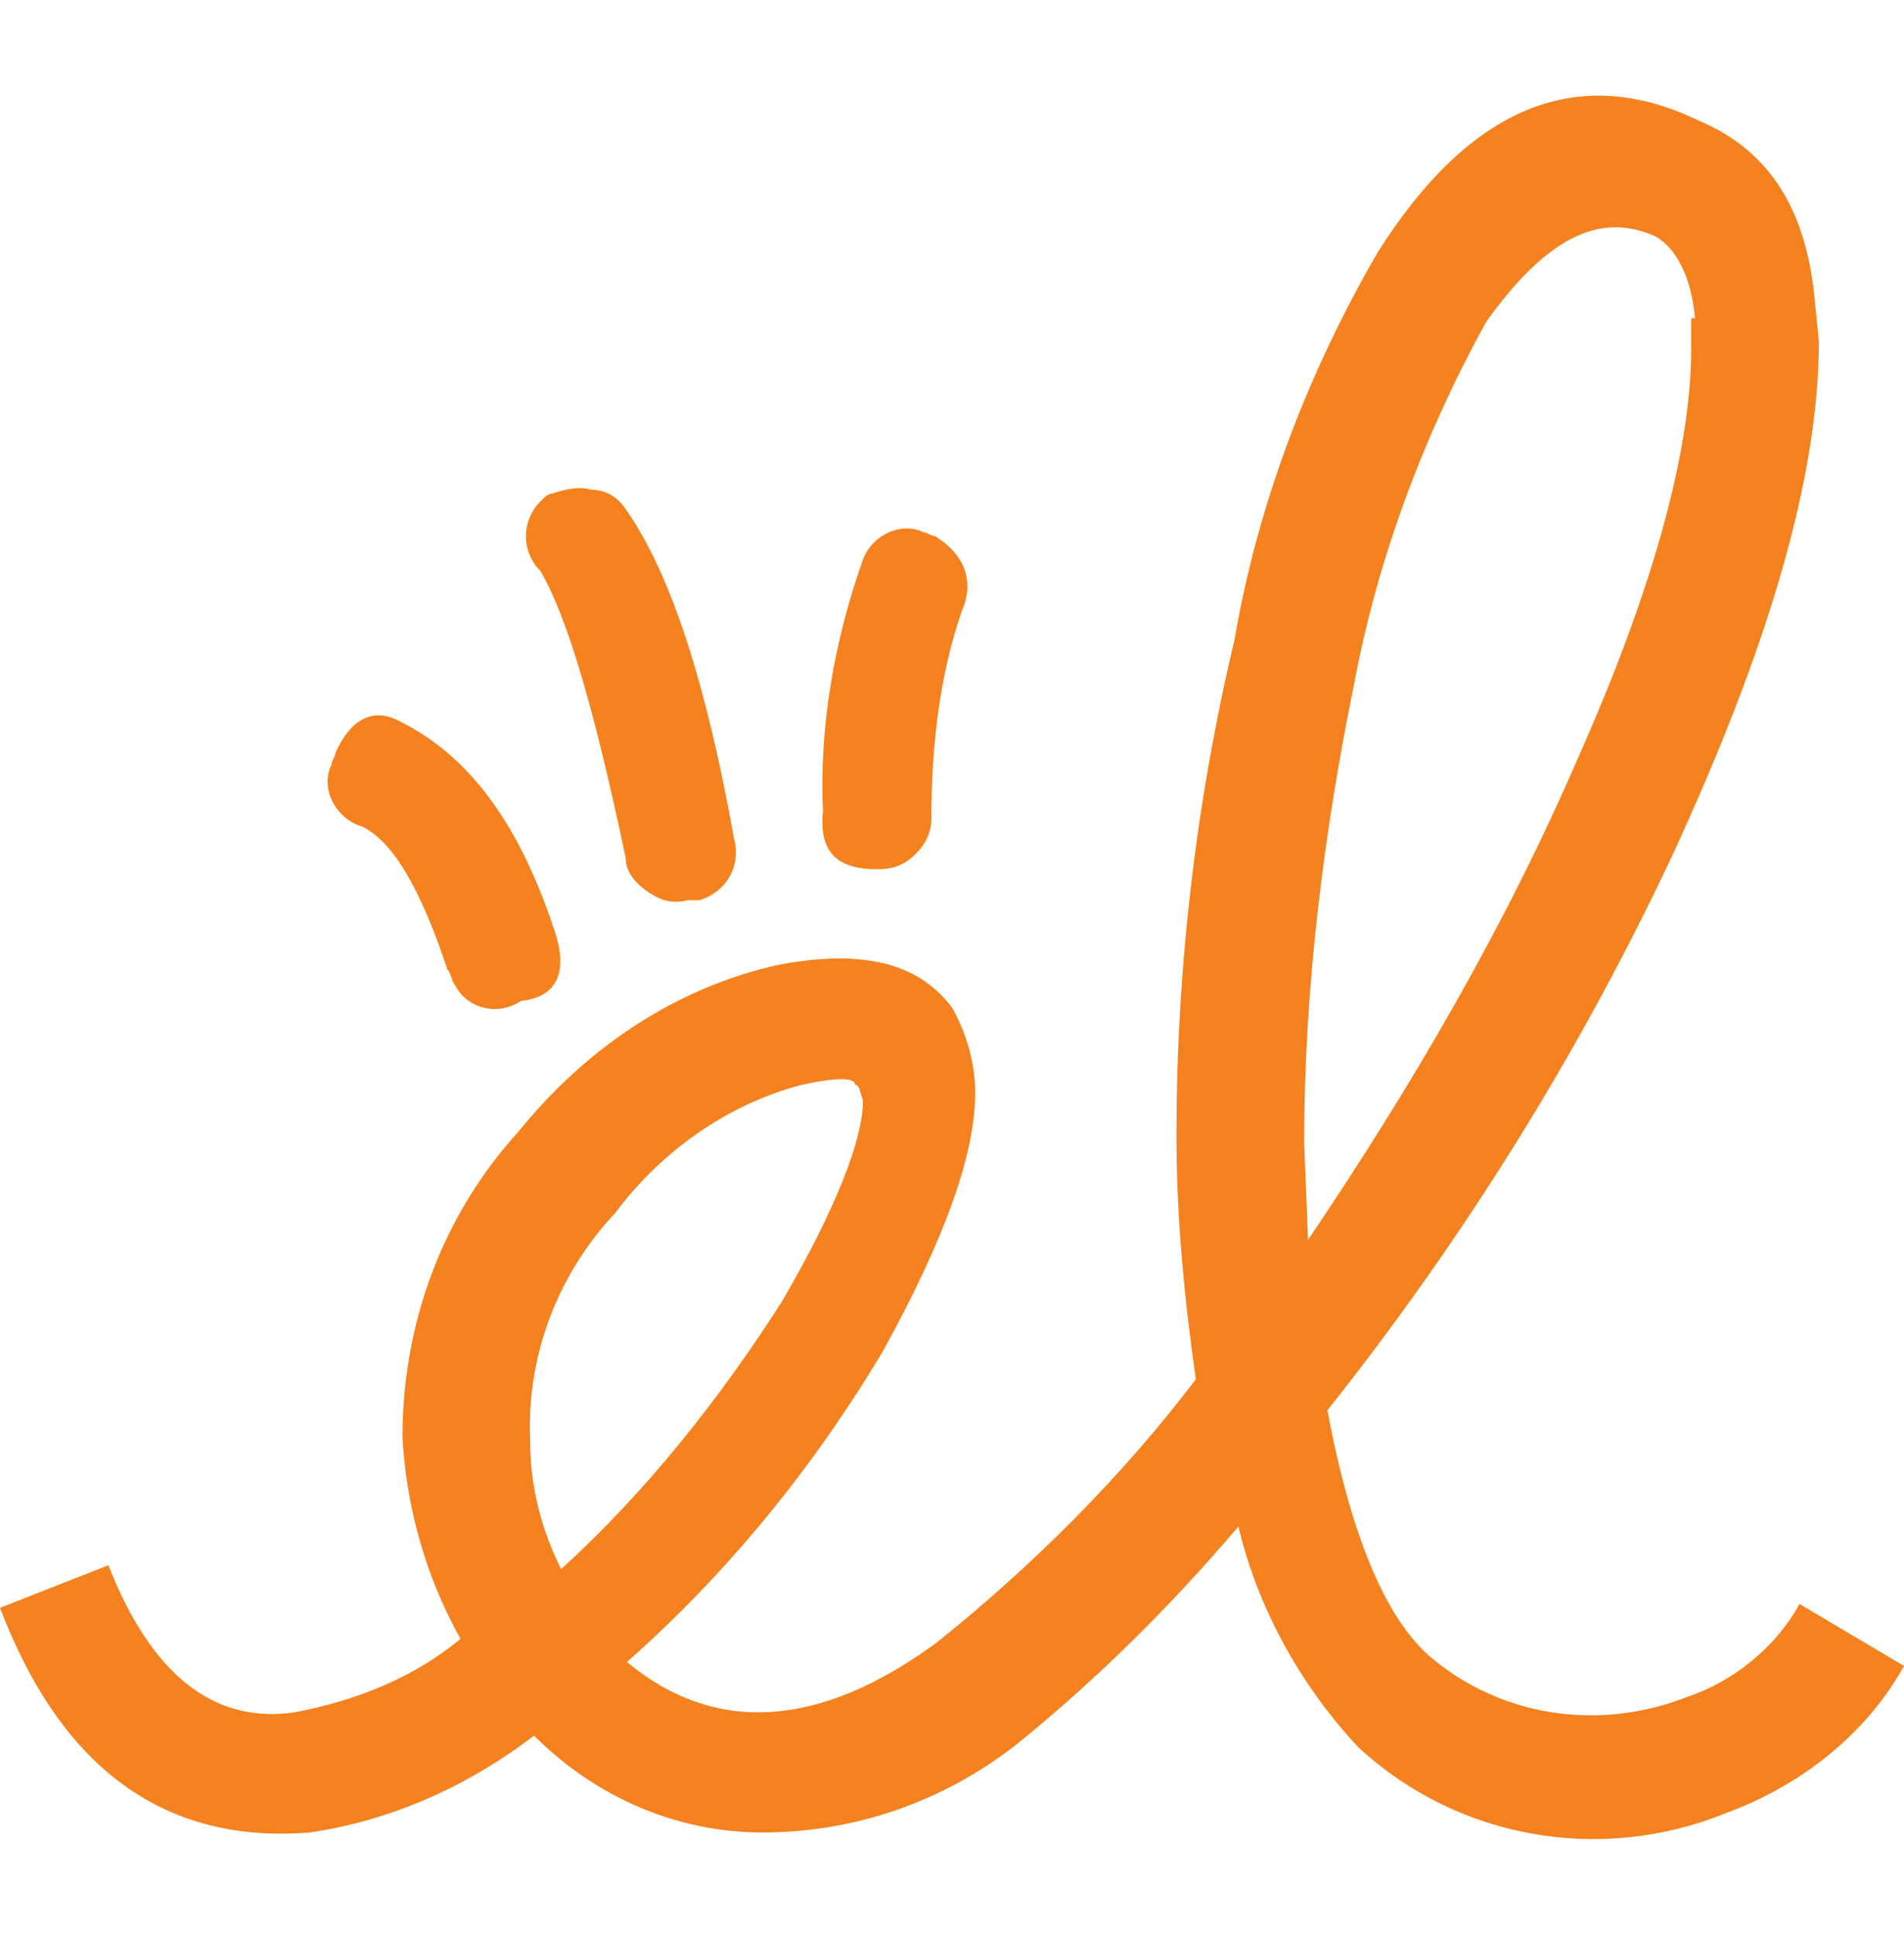 <?xml version="1.0" encoding="UTF-8"?>
<svg xmlns="http://www.w3.org/2000/svg" width="239" height="243" viewBox="0 0 239 243" fill="none">
  <path fill-rule="evenodd" clip-rule="evenodd" d="M107.356 136.126C107.356 135.154 104.927 135.154 100.555 136.126C91.325 138.555 83.067 144.385 77.238 152.159C69.951 159.934 66.065 170.137 66.551 180.826C66.551 186.657 68.008 192.001 70.437 196.86C81.124 187.143 90.354 175.482 98.126 163.335C104.927 151.674 108.327 142.928 108.327 138.069C107.841 136.611 107.841 136.126 107.356 136.126ZM212.768 39.922C212.283 34.577 210.339 31.176 207.911 29.718C200.624 26.317 193.823 30.204 186.537 40.408C178.764 54.498 172.935 70.046 170.02 85.594C166.134 104.543 163.705 123.979 163.705 143.414L164.191 155.561C177.307 136.126 188.965 116.205 198.195 94.826C207.911 72.961 212.283 55.956 212.283 43.809V39.922H212.768ZM227.827 37.978L228.313 42.837C228.313 59.843 221.998 81.221 209.854 107.459C198.195 132.238 183.622 155.561 166.62 176.939C169.535 192.487 173.907 203.177 179.736 208.035C188.48 215.324 200.624 217.267 211.797 212.894C217.626 210.951 222.97 206.578 225.884 201.233L239 209.007C234.142 217.753 225.884 224.069 216.655 227.471C201.11 233.787 183.136 230.872 170.506 219.211C163.22 211.437 157.876 201.719 155.447 191.516C147.189 201.233 137.959 210.465 127.758 218.725C118.528 226.013 107.356 229.9 95.697 229.9C85.01 229.9 74.809 225.527 67.037 217.753C58.779 224.069 49.063 228.442 38.862 229.9C20.888 231.358 7.772 222.126 0 201.719L13.602 196.374C18.945 209.979 26.718 216.295 36.919 214.838C44.691 213.38 51.978 210.465 57.807 205.606C53.435 197.832 51.006 189.086 50.52 180.34C50.52 166.25 55.378 152.645 65.094 141.956C73.352 131.753 84.524 123.979 97.64 121.063C107.841 119.12 115.128 120.577 119.5 126.408C121.443 129.809 122.415 133.696 122.415 137.097C122.415 144.871 118.528 155.561 110.756 169.651C102.012 184.227 91.325 197.346 78.695 208.521C89.868 217.753 102.984 216.781 117.557 206.092C129.701 196.374 140.874 185.199 150.104 173.052C148.646 162.849 147.675 152.645 147.675 142.442C147.675 121.549 150.104 100.656 154.961 80.25C157.876 63.244 164.191 46.724 172.935 31.662C184.594 13.198 198.195 7.854 213.254 15.142C222.484 19.029 226.856 26.803 227.827 37.978Z" fill="#F5821F"></path>
  <path fill-rule="evenodd" clip-rule="evenodd" d="M69.786 117.317C71.243 122.176 69.786 125.091 65.414 125.577C62.499 127.521 58.613 126.549 57.156 123.634C56.67 123.148 56.67 122.176 56.184 121.69C52.784 111.487 49.384 105.656 45.498 103.713C42.097 102.741 40.154 98.854 41.611 95.939C41.611 95.453 42.097 94.967 42.097 94.481C44.04 90.108 46.955 88.65 50.355 90.594C59.099 94.967 65.414 103.713 69.786 117.317ZM74.158 61.441C76.101 61.441 77.558 62.413 78.53 63.871C84.359 72.131 88.731 86.221 92.132 105.17C93.103 108.571 91.16 111.973 87.76 112.944C87.274 112.944 86.788 112.944 86.302 112.944C84.359 113.43 82.902 112.944 81.445 111.973C79.987 111.001 78.53 109.543 78.53 107.6C74.644 89.136 71.243 77.475 67.843 71.645C65.414 69.215 65.414 65.328 67.843 62.899C68.329 62.413 68.814 61.927 69.3 61.927C70.758 61.441 72.701 60.955 74.158 61.441ZM117.392 67.272C121.278 69.701 122.25 73.102 120.792 76.504C117.878 84.763 116.906 93.995 116.906 102.741C116.906 104.684 115.934 106.142 114.963 107.114C113.506 108.571 112.048 109.057 110.105 109.057C104.762 109.057 102.819 106.628 103.304 101.769C102.819 91.08 104.762 80.391 108.162 70.673C109.134 67.272 113.02 65.328 115.934 66.786C116.42 66.786 116.906 67.272 117.392 67.272Z" fill="#F5821F"></path>
</svg>
